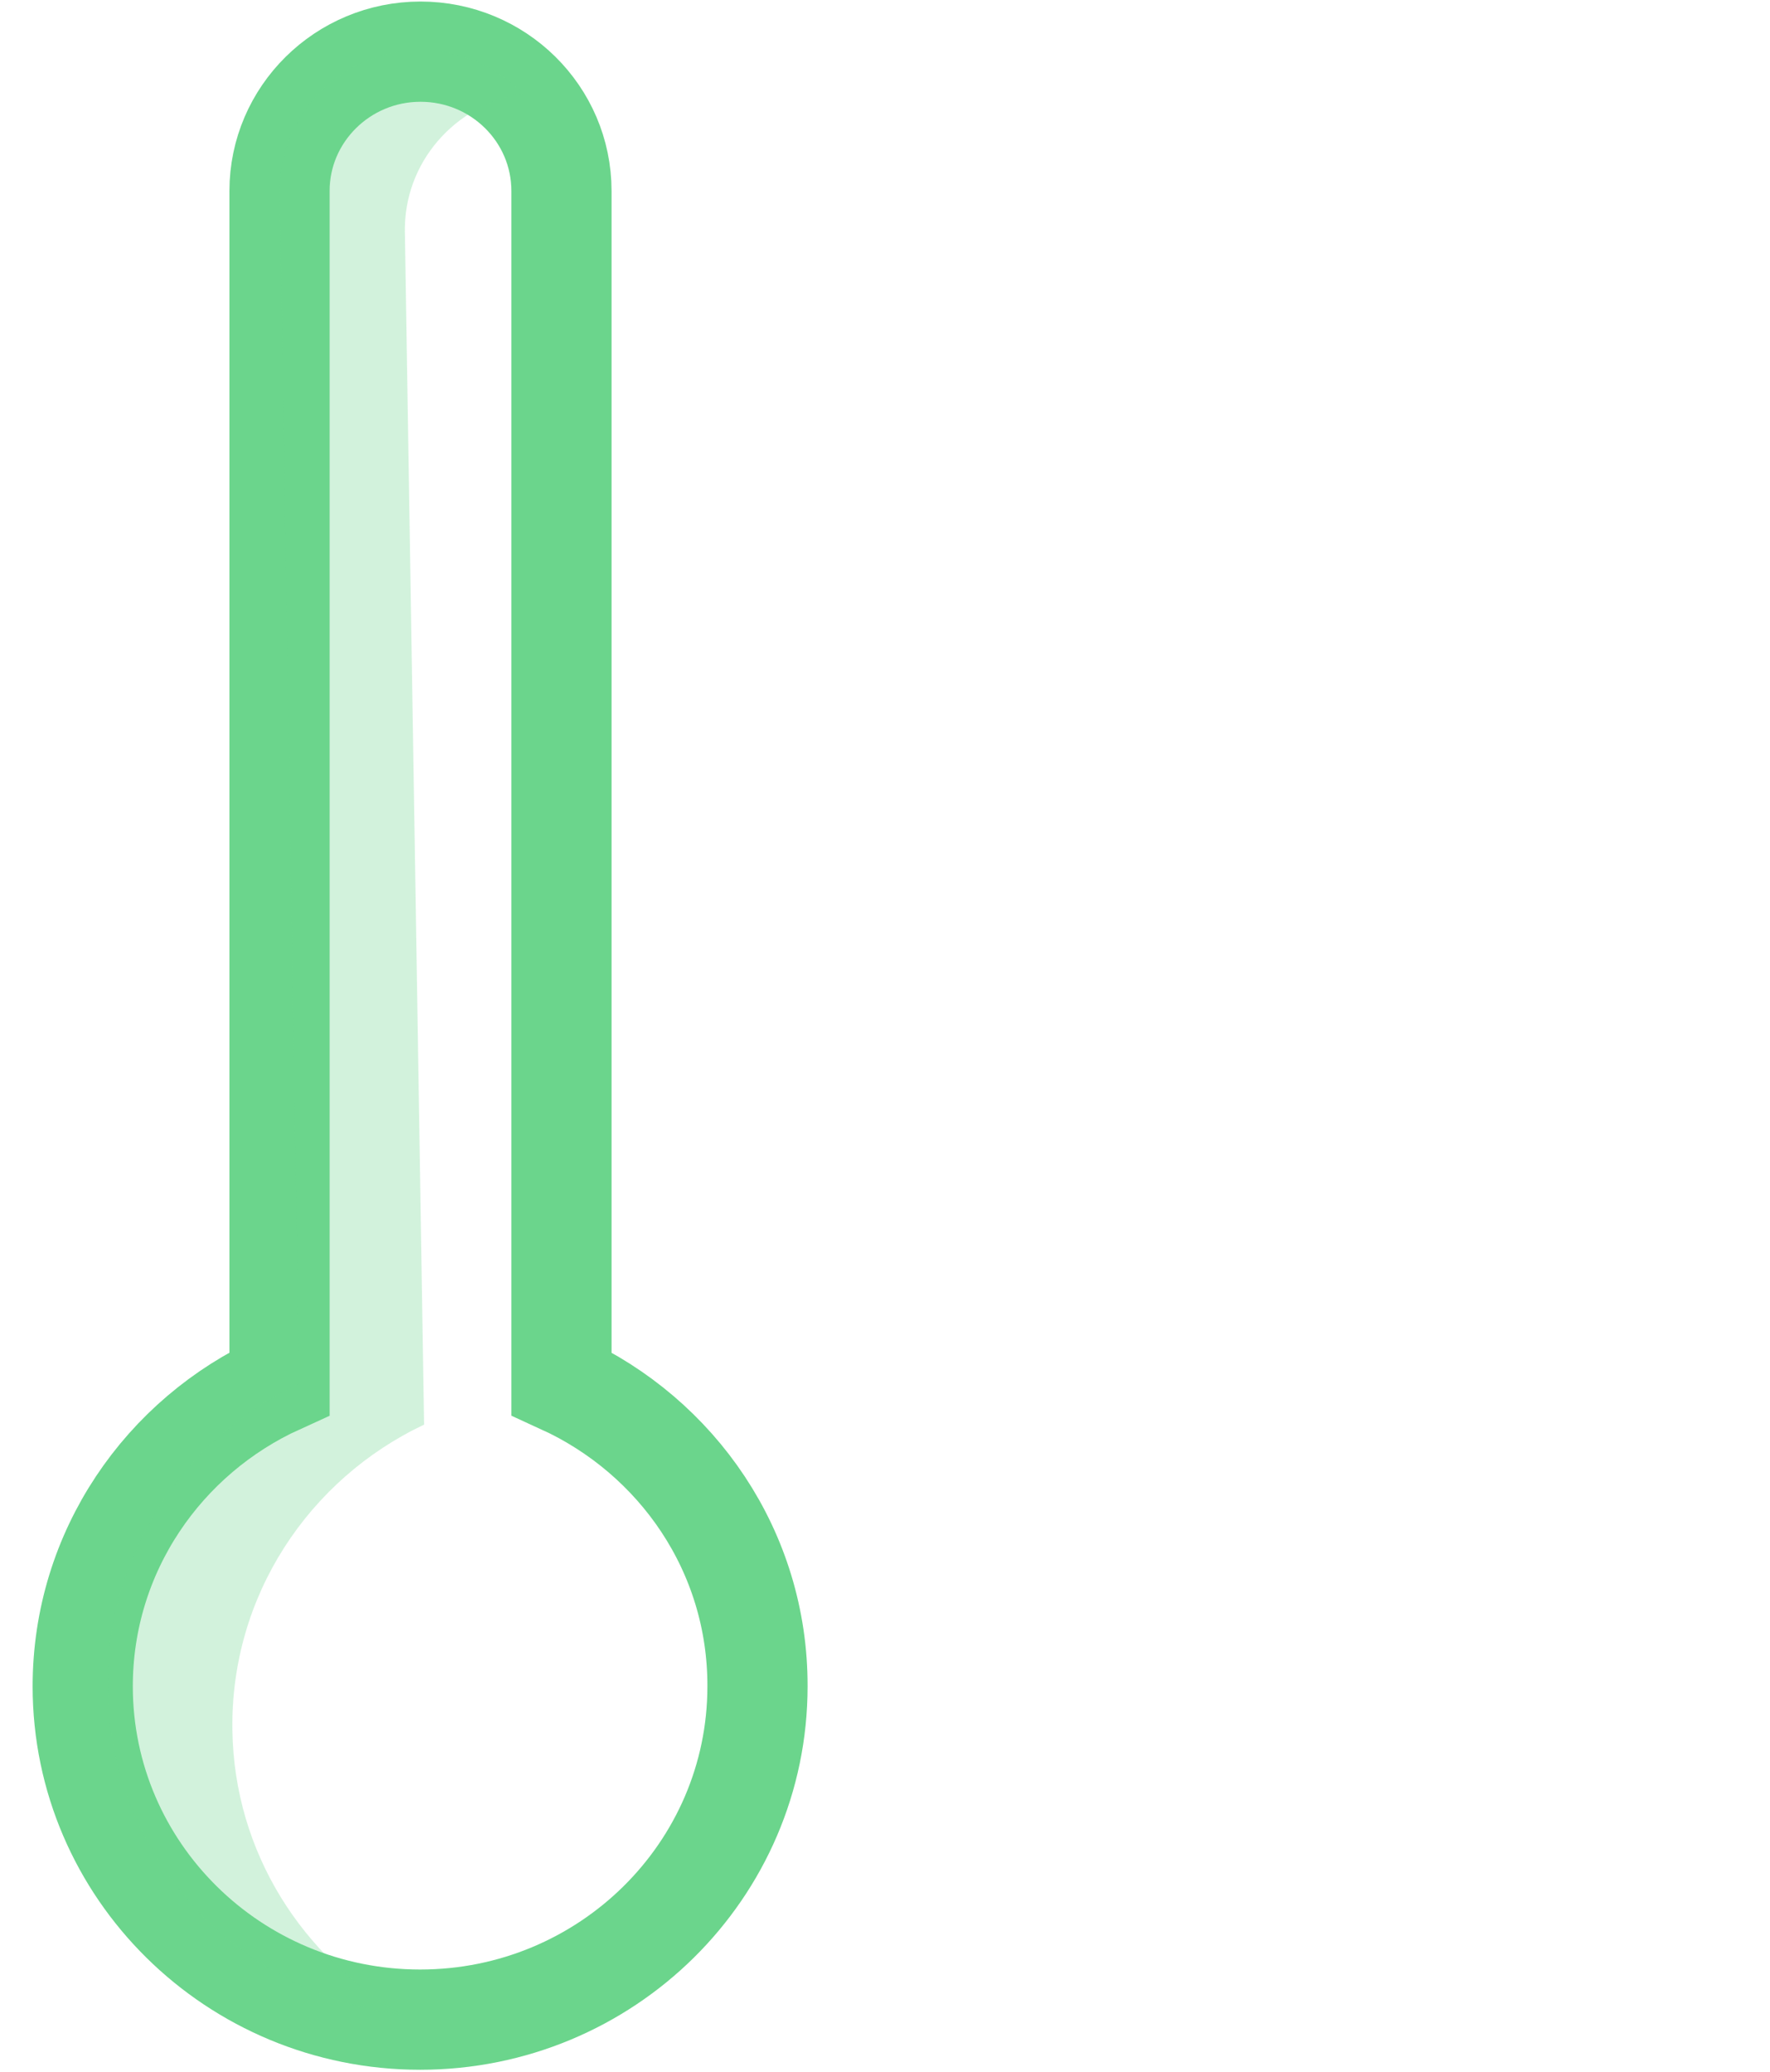 <?xml version="1.0" encoding="UTF-8"?>
<svg width="53px" height="62px" viewBox="0 0 53 62" version="1.1" xmlns="http://www.w3.org/2000/svg" xmlns:xlink="http://www.w3.org/1999/xlink">
    <!-- Generator: sketchtool 57.1 (101010) - https://sketch.com -->
    <title>30FEC16F-C264-4AA1-A927-77BAA54C00AE</title>
    <desc>Created with sketchtool.</desc>
    <defs>
        <linearGradient x1="0.023%" y1="50.06%" x2="99.989%" y2="50.06%" id="linearGradient-1">
            <stop stop-color="#5BD07F" offset="0%"></stop>
            <stop stop-color="#58C67A" stop-opacity="0" offset="100%"></stop>
        </linearGradient>
        <linearGradient x1="0.013%" y1="49.95%" x2="100.013%" y2="49.95%" id="linearGradient-2">
            <stop stop-color="#5BD07F" offset="0%"></stop>
            <stop stop-color="#58C67A" stop-opacity="0" offset="100%"></stop>
        </linearGradient>
        <linearGradient x1="0.023%" y1="49.84%" x2="99.989%" y2="49.84%" id="linearGradient-3">
            <stop stop-color="#5BD07F" offset="0%"></stop>
            <stop stop-color="#58C67A" stop-opacity="0" offset="100%"></stop>
        </linearGradient>
        <linearGradient x1="0.013%" y1="49.72%" x2="100.013%" y2="49.72%" id="linearGradient-4">
            <stop stop-color="#5BD07F" offset="0%"></stop>
            <stop stop-color="#58C67A" stop-opacity="0" offset="100%"></stop>
        </linearGradient>
    </defs>
    <g id="Location" stroke="none" stroke-width="1" fill="none" fill-rule="evenodd" opacity="0.9">
        <g id="Bali" transform="translate(-143, -1105)">
            <g id="environmental" transform="translate(145, 1106)">
                <path d="M14.812,40.404 L14.812,4.714 C14.812,2.411 12.924,0.546 10.591,0.546 C8.258,0.546 6.37,2.421 6.37,4.714 L6.37,40.404 C2.897,41.979 0.477,45.439 0.477,49.468 C0.477,54.975 5.002,59.443 10.58,59.443 C16.157,59.443 20.682,54.975 20.682,49.468 C20.693,45.439 18.284,41.989 14.812,40.404 Z" id="Path" stroke="#5BD07F" stroke-width="3"></path>
                <path d="M22.69,5.7 L39.031,5.7" id="Path" stroke="url(#linearGradient-1)" stroke-width="3"></path>
                <path d="M22.69,15.129 L50.946,15.129" id="Path" stroke="url(#linearGradient-2)" stroke-width="3"></path>
                <path d="M22.69,24.557 L39.031,24.557" id="Path" stroke="url(#linearGradient-3)" stroke-width="3"></path>
                <path d="M22.69,33.986 L50.946,33.986" id="Path" stroke="url(#linearGradient-4)" stroke-width="3"></path>
                <path d="M6.956,40.414 L6.38,4.736 C6.348,2.432 8.203,0.536 10.536,0.504 C11.763,0.482 12.869,0.996 13.651,1.8 C11.621,2.132 10.081,3.868 10.124,5.957 L10.699,41.636 C7.249,43.264 4.894,46.768 4.959,50.786 C5.013,54.439 7.064,57.6 10.059,59.293 C5.143,58.682 1.302,54.589 1.226,49.564 C1.15,45.546 3.505,42.054 6.956,40.414 Z" id="Path" fill="#5BD07F" fill-rule="nonzero" opacity="0.3"></path>
            </g>
        </g>
    </g>
</svg>